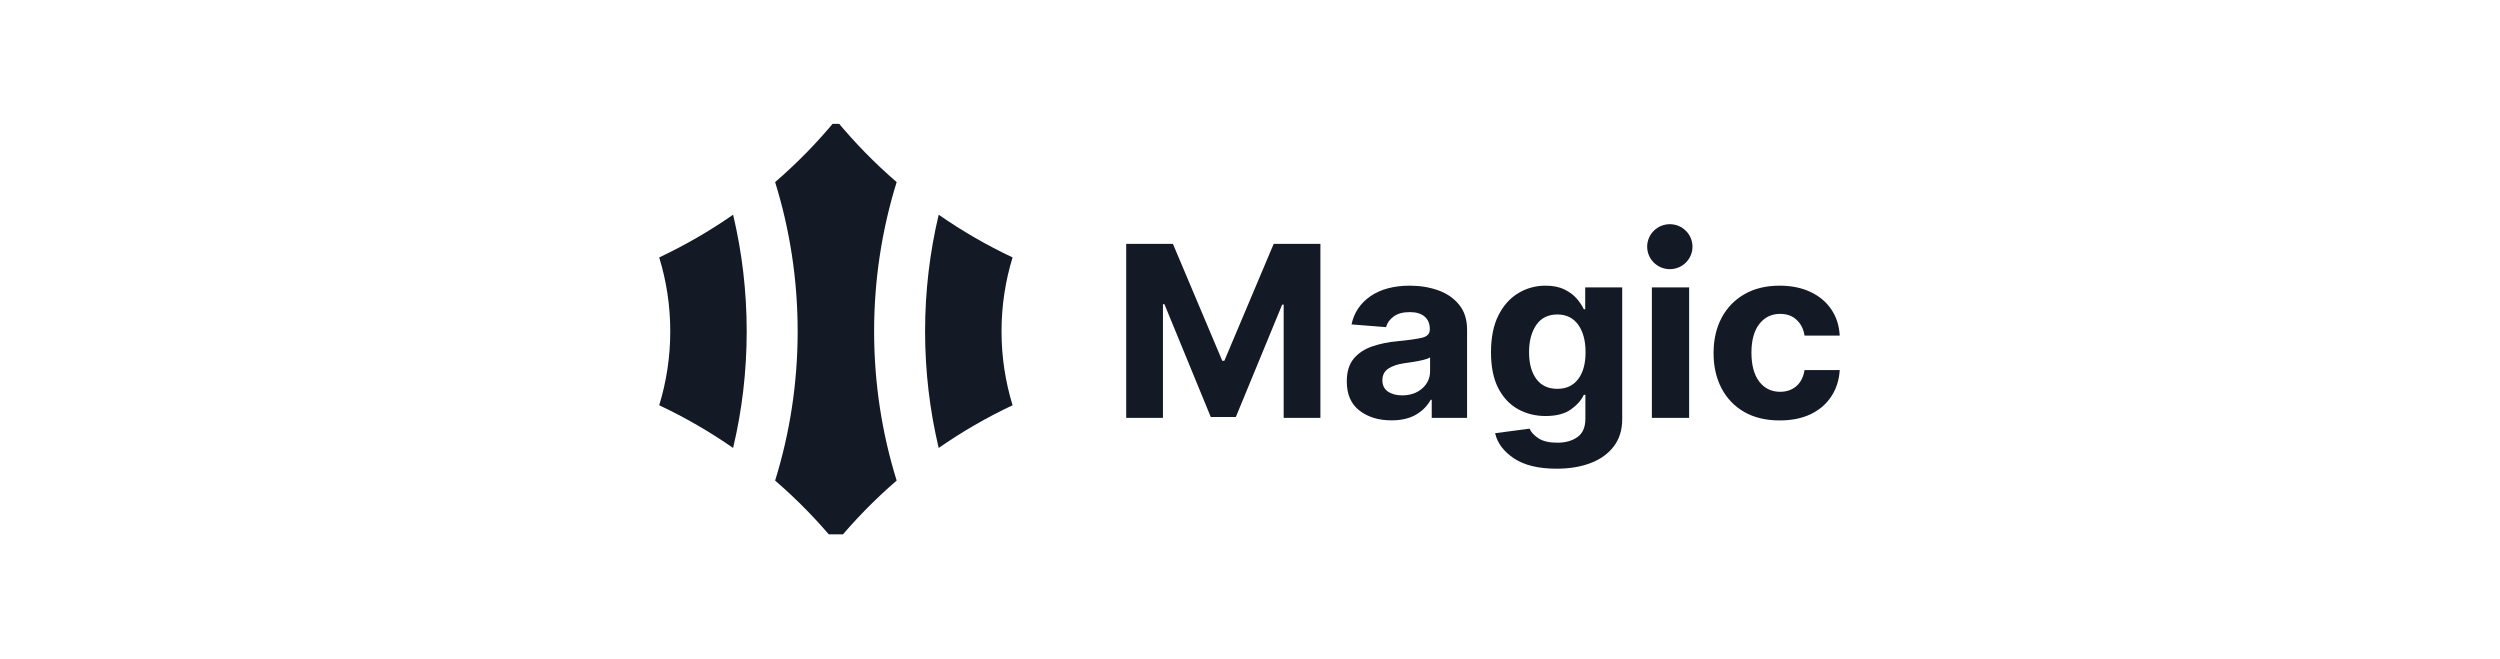 <svg width="201" height="53" viewBox="0 0 201 53" fill="none" xmlns="http://www.w3.org/2000/svg">
<g clip-path="url(#clip0_305_15875)">
<path fill-rule="evenodd" clip-rule="evenodd" d="M134.255 21.641C135.26 21.641 136.076 20.831 136.076 19.833C136.076 18.835 135.26 18.025 134.255 18.025C133.249 18.025 132.433 18.835 132.433 19.833C132.433 20.831 133.249 21.641 134.255 21.641ZM90.547 19.607H94.303L98.27 29.007H98.438L102.405 19.607H106.161V33.598H103.207V24.491H103.087L99.36 33.529H97.348L93.62 24.457H93.501V33.598H90.547V19.607ZM111.869 33.796C110.837 33.796 109.981 33.534 109.301 33.01C108.622 32.486 108.282 31.706 108.282 30.667C108.282 29.884 108.472 29.269 108.851 28.823C109.231 28.376 109.728 28.051 110.342 27.846C110.961 27.636 111.627 27.5 112.34 27.436C113.278 27.345 113.948 27.249 114.351 27.149C114.755 27.049 114.956 26.83 114.956 26.493V26.452C114.956 26.02 114.816 25.685 114.534 25.448C114.258 25.211 113.864 25.093 113.353 25.093C112.814 25.093 112.384 25.206 112.066 25.434C111.747 25.662 111.536 25.951 111.433 26.302L108.662 26.083C108.868 25.127 109.379 24.369 110.195 23.808C111.015 23.248 112.073 22.968 113.367 22.968C114.169 22.968 114.919 23.091 115.618 23.337C116.316 23.583 116.879 23.968 117.305 24.491C117.737 25.011 117.953 25.687 117.953 26.52V33.598H115.111V32.143H115.027C114.764 32.63 114.37 33.029 113.845 33.338C113.325 33.643 112.666 33.796 111.869 33.796ZM112.727 31.788C113.383 31.788 113.922 31.603 114.344 31.234C114.767 30.861 114.978 30.398 114.978 29.847V28.734C114.86 28.811 114.677 28.88 114.429 28.939C114.185 28.998 113.922 29.05 113.641 29.096C113.364 29.137 113.116 29.173 112.896 29.205C112.37 29.278 111.946 29.422 111.622 29.636C111.304 29.85 111.144 30.162 111.144 30.572C111.144 30.972 111.292 31.275 111.587 31.48C111.887 31.685 112.267 31.788 112.727 31.788ZM121.719 36.85C122.549 37.405 123.691 37.683 125.144 37.683C126.176 37.683 127.088 37.533 127.88 37.232C128.673 36.931 129.294 36.485 129.744 35.893C130.199 35.301 130.426 34.57 130.426 33.7V23.105H127.451V24.867H127.339C127.207 24.58 127.015 24.291 126.762 24C126.509 23.708 126.178 23.465 125.77 23.269C125.362 23.068 124.856 22.968 124.251 22.968C123.463 22.968 122.736 23.169 122.071 23.569C121.41 23.965 120.877 24.56 120.474 25.352C120.076 26.145 119.876 27.137 119.876 28.331C119.876 29.492 120.071 30.451 120.46 31.207C120.854 31.963 121.381 32.525 122.043 32.894C122.708 33.263 123.447 33.448 124.258 33.448C125.121 33.448 125.801 33.272 126.298 32.922C126.795 32.566 127.142 32.172 127.339 31.74H127.465V33.659C127.465 34.347 127.252 34.841 126.825 35.142C126.403 35.442 125.866 35.593 125.215 35.593C124.553 35.593 124.045 35.474 123.688 35.237C123.337 35.005 123.1 34.748 122.978 34.465L120.207 34.828C120.385 35.62 120.889 36.294 121.719 36.85ZM126.882 30.483C126.488 31.002 125.93 31.262 125.208 31.262C124.471 31.262 123.909 30.997 123.52 30.469C123.13 29.941 122.936 29.223 122.936 28.317C122.936 27.424 123.128 26.696 123.513 26.131C123.902 25.566 124.467 25.284 125.208 25.284C125.934 25.284 126.495 25.559 126.889 26.11C127.282 26.662 127.479 27.397 127.479 28.317C127.479 29.242 127.28 29.963 126.882 30.483ZM132.811 33.598V23.105H135.807V33.598H132.811ZM140.233 33.12C141.03 33.575 141.982 33.803 143.088 33.803C144.049 33.803 144.882 33.634 145.585 33.297C146.288 32.956 146.839 32.48 147.238 31.869C147.641 31.259 147.866 30.553 147.913 29.752H145.086C144.997 30.312 144.776 30.745 144.425 31.05C144.073 31.35 143.639 31.5 143.123 31.5C142.425 31.5 141.864 31.227 141.442 30.681C141.025 30.13 140.816 29.353 140.816 28.351C140.816 27.358 141.027 26.591 141.449 26.049C141.871 25.507 142.429 25.236 143.123 25.236C143.672 25.236 144.115 25.398 144.453 25.721C144.795 26.04 145.006 26.461 145.086 26.985H147.913C147.871 26.174 147.644 25.468 147.231 24.867C146.823 24.266 146.263 23.799 145.55 23.467C144.842 23.134 144.017 22.968 143.074 22.968C141.982 22.968 141.039 23.198 140.247 23.658C139.454 24.113 138.842 24.749 138.411 25.564C137.984 26.375 137.771 27.317 137.771 28.392C137.771 29.453 137.982 30.392 138.404 31.207C138.831 32.022 139.44 32.66 140.233 33.12Z" fill="#131925"/>
<path fill-rule="evenodd" clip-rule="evenodd" d="M67.206 9.64C68.688 11.442 70.323 13.115 72.091 14.641C70.913 18.433 70.279 22.463 70.279 26.64C70.279 30.816 70.913 34.846 72.091 38.638C70.323 40.164 68.688 41.837 67.206 43.64C65.723 41.837 64.088 40.164 62.32 38.638C63.498 34.846 64.132 30.816 64.132 26.64C64.132 22.463 63.498 18.434 62.32 14.641C64.088 13.115 65.723 11.442 67.206 9.64ZM58.941 36.016C57.069 34.714 55.083 33.563 53 32.582C53.578 30.702 53.889 28.707 53.889 26.64C53.889 24.572 53.578 22.577 53 20.697C55.083 19.716 57.069 18.565 58.941 17.263C59.657 20.273 60.035 23.413 60.035 26.64C60.035 29.867 59.657 33.006 58.941 36.016ZM74.377 26.64C74.377 29.867 74.755 33.006 75.471 36.016C77.342 34.714 79.329 33.563 81.412 32.582C80.834 30.702 80.523 28.707 80.523 26.64C80.523 24.572 80.834 22.577 81.412 20.697C79.329 19.716 77.342 18.565 75.471 17.263C74.755 20.273 74.377 23.413 74.377 26.64Z" fill="#131925"/>
</g>
<defs>
<clipPath id="clip0_305_15875">
<rect width="135" height="33" fill="white" transform="translate(33 9.959)"/>
</clipPath>
</defs>
</svg>
